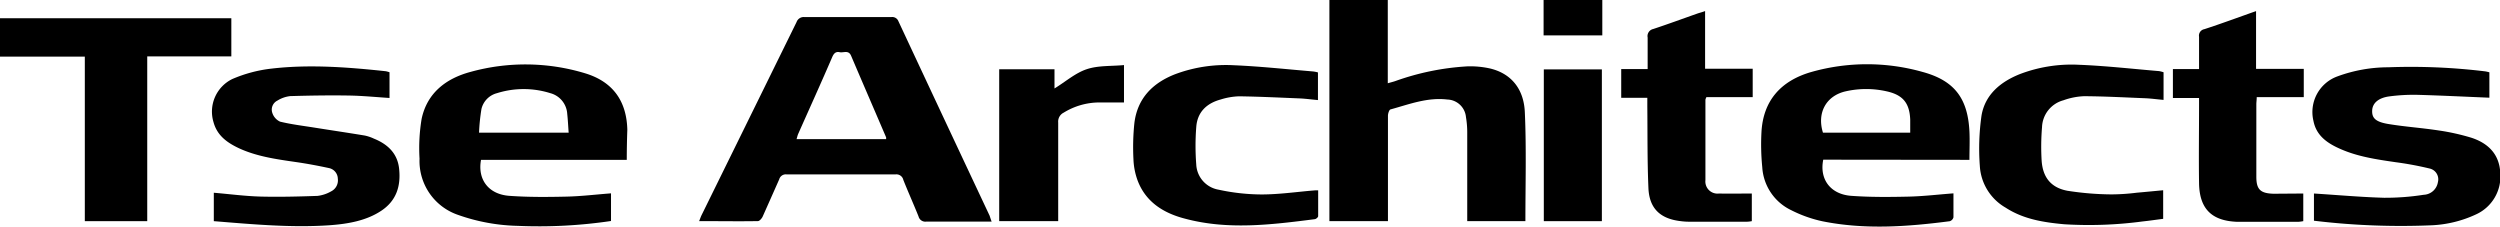 <svg id="Layer_1" data-name="Layer 1" xmlns="http://www.w3.org/2000/svg" viewBox="0 0 452.16 40.97"><path d="M179.35,40.08h-2.48c-3.11,0-6.22,0-9.34,0a1.26,1.26,0,0,1-1.4-.94c-.89-2.21-1.87-4.39-2.75-6.6a1.28,1.28,0,0,0-1.38-1q-9.88,0-19.76,0a1.23,1.23,0,0,0-1.31.9c-1,2.26-2,4.51-3,6.75-.16.33-.56.8-.85.8-3.5.06-7,0-10.63,0,.17-.41.27-.71.4-1q8.61-17.49,17.22-35a1.37,1.37,0,0,1,1.45-.9c5.23,0,10.45,0,15.68,0a1.19,1.19,0,0,1,1.29.75q8.23,17.61,16.5,35.18C179.11,39.39,179.19,39.65,179.35,40.08ZM160.27,25.16c0-.16,0-.25,0-.31-2.11-4.93-4.24-9.84-6.34-14.77-.47-1.09-1.36-.49-2.07-.64s-1.05.23-1.33.86c-2,4.65-4.11,9.29-6.17,13.93-.12.28-.18.58-.29.93Z"/><path d="M275.89,40H265.37V38.71c0-4.93,0-9.87,0-14.8a16.67,16.67,0,0,0-.23-2.73A3.49,3.49,0,0,0,261.76,18c-3.6-.43-6.91.87-10.27,1.79-.25.07-.46.76-.46,1.16,0,5.89,0,11.78,0,17.67V40H240.44V0H251V15.06c.57-.17,1-.27,1.37-.4A46.49,46.49,0,0,1,265.43,12a16.54,16.54,0,0,1,4,.37c3.76.87,6.19,3.58,6.36,8C276.08,26.86,275.89,33.39,275.89,40Z"/><path d="M329.76,28.88c-.72,3.55,1.31,6.27,5.08,6.54,3.45.25,6.93.22,10.39.14,2.65-.06,5.3-.38,8.08-.59,0,1.49,0,2.91,0,4.33a1,1,0,0,1-.67.71c-7.69,1-15.4,1.56-23.08,0a23.14,23.14,0,0,1-5.6-2,9.21,9.21,0,0,1-5.23-7.77,41.72,41.72,0,0,1-.14-6.42c.32-5.47,3.35-9.18,9.05-10.81a36.92,36.92,0,0,1,20.08,0c5.79,1.57,8.18,4.8,8.48,10.76.08,1.66,0,3.33,0,5.14ZM345.49,24c0-.87,0-1.61,0-2.36-.12-3-1.32-4.48-4.3-5.13a16.83,16.83,0,0,0-7.34,0c-3.56.79-5.27,3.89-4.14,7.49Z"/><path d="M113.36,28.91H87c-.66,3.55,1.36,6.24,5.12,6.51,3.45.25,6.93.22,10.39.14,2.62-.06,5.24-.38,8-.59v5a88.76,88.76,0,0,1-16.83.88,34.51,34.51,0,0,1-10.88-2,10.29,10.29,0,0,1-6.92-10.14,32.22,32.22,0,0,1,.38-7.23c1-4.67,4.4-7.28,8.82-8.47a37.2,37.2,0,0,1,20.76.25c5,1.52,7.49,5,7.62,10.2C113.4,25.21,113.36,27,113.36,28.91ZM102.85,24c-.09-1.23-.14-2.33-.26-3.42a4.12,4.12,0,0,0-3.06-3.73,16.09,16.09,0,0,0-9.64,0,3.87,3.87,0,0,0-2.81,2.85A35.84,35.84,0,0,0,86.64,24Z"/><path d="M26.63,40H15.34V10.24H0V3.3H41.84v6.9H26.63Z"/><path d="M418.51,39.92V35c4.29.27,8.49.65,12.71.77a45,45,0,0,0,7.13-.54,2.71,2.71,0,0,0,2.58-2.29,2,2,0,0,0-1.54-2.47,59.17,59.17,0,0,0-6.08-1.13c-3.44-.5-6.88-1-10.07-2.42-2.27-1-4.3-2.36-4.82-5.05a6.86,6.86,0,0,1,4.38-8.07,26.69,26.69,0,0,1,9.14-1.63,110.84,110.84,0,0,1,17.56.74,6.9,6.9,0,0,1,.74.17v4.59c-4.4-.18-8.74-.4-13.07-.52a33.6,33.6,0,0,0-5,.28c-2,.26-3.08,1.22-3.13,2.57s.59,2.05,3,2.44c3,.49,6,.69,9,1.15a40.12,40.12,0,0,1,5.94,1.32c3.06,1,5.07,3,5.23,6.36a7.53,7.53,0,0,1-4.44,7.53,21.19,21.19,0,0,1-7.85,1.94A131.26,131.26,0,0,1,418.51,39.92Z"/><path d="M38.67,40V34.86c2.84.24,5.6.61,8.37.69,3.46.09,6.93,0,10.39-.12a6.45,6.45,0,0,0,2.46-.82,2.22,2.22,0,0,0,1.21-2.29,2,2,0,0,0-1.55-1.91c-2-.43-4-.81-6.09-1.11-3.47-.5-7-1-10.18-2.46-2.14-1-4-2.28-4.67-4.77A6.56,6.56,0,0,1,42,14.3a24.94,24.94,0,0,1,7.1-1.89c6.89-.8,13.78-.26,20.66.47a4.76,4.76,0,0,1,.69.19v4.65c-2.47-.16-4.88-.4-7.3-.44-3.54-.06-7.09,0-10.63.1a5.51,5.51,0,0,0-2.34.81,1.82,1.82,0,0,0-.92,2.25A2.63,2.63,0,0,0,50.65,22c2,.49,4.14.75,6.22,1.08,3,.48,6.05.93,9.08,1.43a7.48,7.48,0,0,1,1.69.57c2.47,1,4.27,2.66,4.55,5.48.32,3.11-.5,5.75-3.25,7.57s-6.07,2.37-9.34,2.61C52.65,41.21,45.73,40.57,38.67,40Z"/><path d="M238.37,13.1v5c-1.13-.1-2.21-.25-3.3-.3-3.66-.15-7.32-.33-11-.38a12.41,12.41,0,0,0-3.28.57c-2.55.69-4.24,2.28-4.43,5a43.71,43.71,0,0,0,0,6.77,4.85,4.85,0,0,0,4,4.54,37.2,37.2,0,0,0,7.79.87c3.22,0,6.44-.48,9.66-.74a5.15,5.15,0,0,1,.6,0c0,1.58,0,3.12,0,4.66,0,.2-.37.52-.6.55-7.84,1-15.7,2-23.52-.1-3.85-1-7.08-3-8.55-6.93a12.45,12.45,0,0,1-.74-3.82,41.94,41.94,0,0,1,.17-6.54c.55-4.48,3.32-7.26,7.4-8.84a26.21,26.21,0,0,1,10.58-1.61c4.77.2,9.53.72,14.3,1.12A5.42,5.42,0,0,1,238.37,13.1Z"/><path d="M391.31,13.07v5c-1.12-.1-2.21-.25-3.29-.3-3.7-.15-7.4-.35-11.1-.37a12.42,12.42,0,0,0-3.73.74A5.22,5.22,0,0,0,369.33,23a42.4,42.4,0,0,0-.07,6.07c.21,3,1.67,4.86,4.64,5.43a53.94,53.94,0,0,0,7.94.66,38.22,38.22,0,0,0,4.65-.31c1.55-.13,3.09-.29,4.75-.44v5.17c-1.21.15-2.46.34-3.71.47a73.26,73.26,0,0,1-14.2.51c-3.71-.34-7.36-.91-10.58-3A9.3,9.3,0,0,1,358.08,30a42.17,42.17,0,0,1,.31-9.13c.66-3.77,3.42-6.06,6.91-7.46a26.23,26.23,0,0,1,10.79-1.69c4.81.19,9.61.74,14.41,1.14A5.3,5.3,0,0,1,391.31,13.07Z"/><path d="M308.39,2V12.43H317v5.14h-8.37a2,2,0,0,0-.18.46c0,4.85,0,9.71,0,14.56A2.19,2.19,0,0,0,310.91,35c1.94.05,3.89,0,5.93,0v5a6.46,6.46,0,0,1-.84.1H305.47A11.32,11.32,0,0,1,304,40c-3.71-.42-5.71-2.29-5.86-6-.21-4.92-.15-9.86-.2-14.79,0-.46,0-.93,0-1.52h-4.72v-5.2H298c0-2,0-3.84,0-5.7A1.31,1.31,0,0,1,299,5.25c2.72-.9,5.41-1.89,8.11-2.84C307.52,2.28,307.9,2.19,308.39,2Z"/><path d="M416.58,35V40a7.86,7.86,0,0,1-.91.12h-11c-4.65-.16-6.87-2.34-6.94-7s0-9.3,0-14v-1.4H393V12.49h4.73c0-2.06,0-4,0-5.84a1.18,1.18,0,0,1,.95-1.37c3.08-1,6.14-2.14,9.36-3.27V12.45h8.63v5.12h-8.51c0,.51-.07.89-.07,1.28,0,4.37,0,8.74,0,13.11,0,2.32.74,3,3.08,3.08Z"/><path d="M180.72,12.53h10V16c2-1.22,3.74-2.78,5.82-3.48s4.45-.53,6.75-.75v6.76h-4.56a12.34,12.34,0,0,0-6.34,1.84,1.81,1.81,0,0,0-1,1.8c0,5.49,0,11,0,16.47V40H180.72Z"/><path d="M289.72,40h-10.5V12.55h10.5Z"/><path d="M289.8,6.4H279.18V0H289.8Z"/></svg>